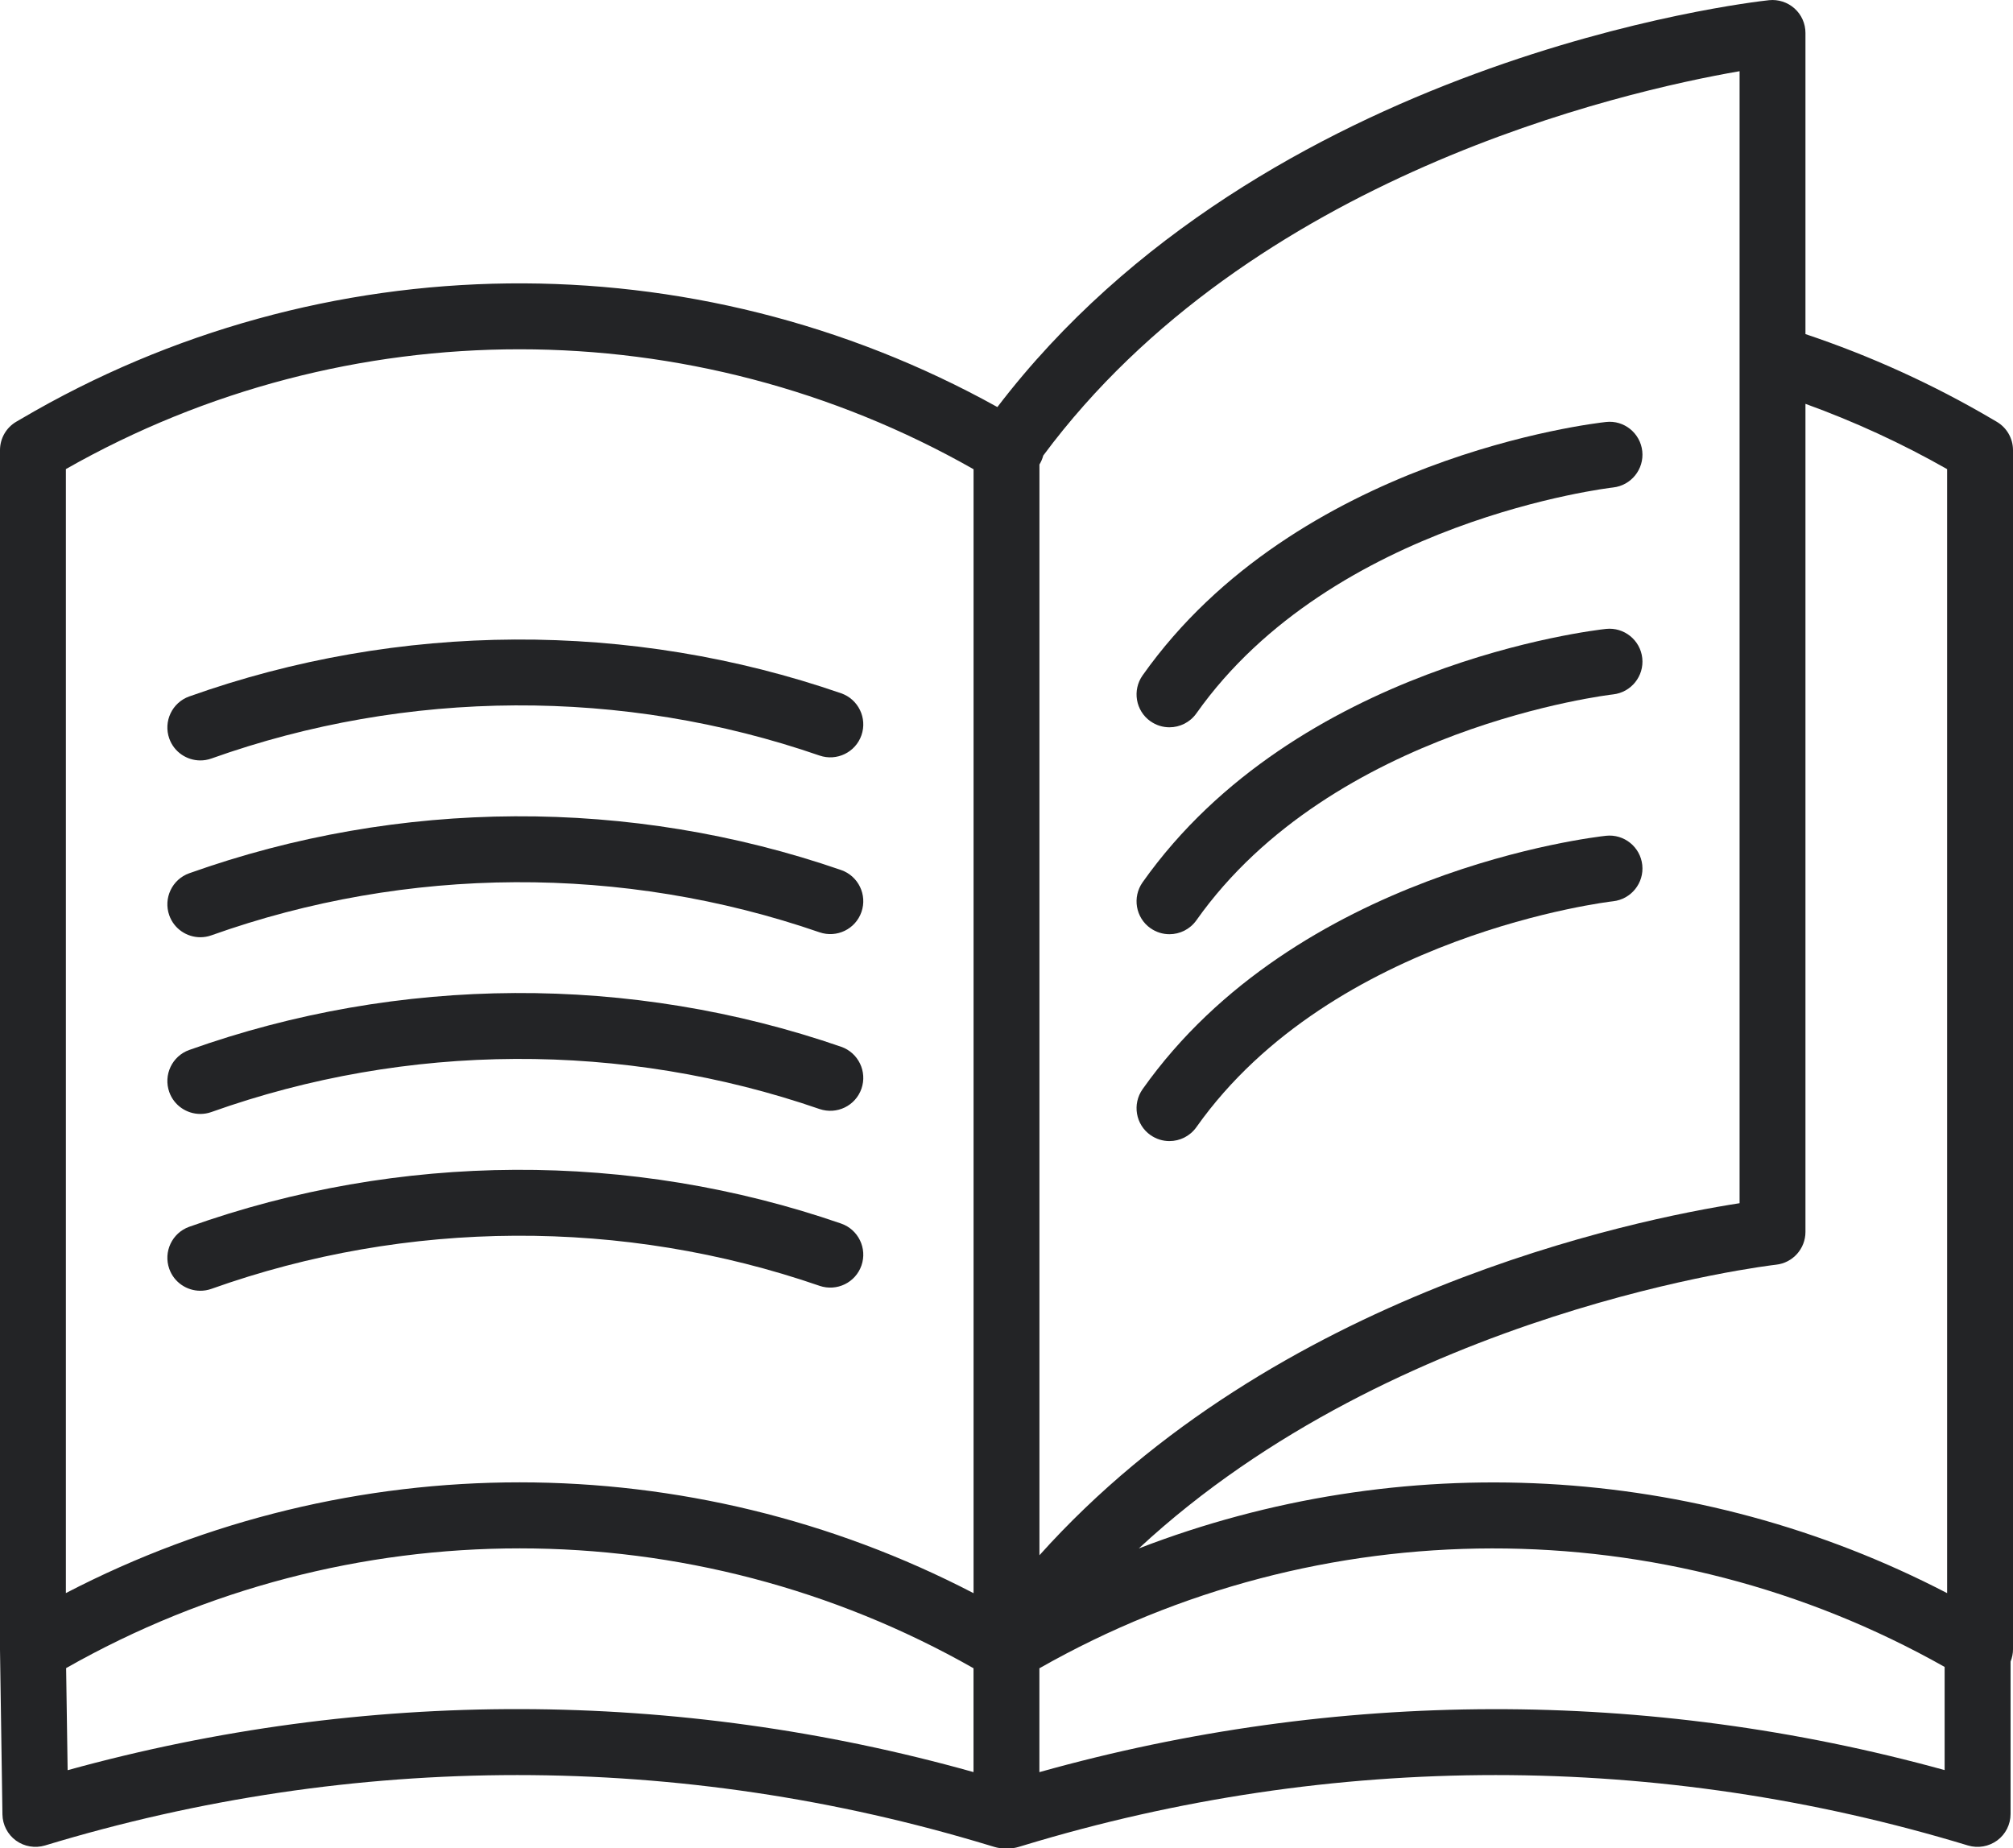 <?xml version="1.0" encoding="UTF-8"?><svg id="_レイヤー_2" xmlns="http://www.w3.org/2000/svg" viewBox="0 0 412.5 378.74"><defs><style>.cls-1{fill:#232426;}</style></defs><g id="Layer_1"><g><path class="cls-1" d="M412.5,92.24c0-2.4-1.27-4.61-3.34-5.82l-.99-.58c-12.09-7.11-24.92-12.93-38.2-17.38V6.75c0-1.92-.81-3.74-2.24-5.02-1.43-1.28-3.34-1.89-5.23-1.69-4.29,.46-103.58,11.97-158.12,83.37-62.26-34.57-138.45-33.79-200.04,2.42l-1,.58C1.27,87.62,0,89.84,0,92.24v245.69s0,.02,0,.04c0,.02,0,.04,0,.07l.5,33.76c.03,2.12,1.06,4.1,2.77,5.35,1.71,1.24,3.92,1.61,5.94,1.01,63.33-19.24,130.27-19.24,193.58,0l1,.3c.64,.19,1.3,.29,1.96,.29h1c.66,0,1.33-.1,1.96-.29l1-.3c63.32-19.24,130.26-19.24,193.57,0,2.05,.61,4.26,.23,5.99-1.04,1.72-1.27,2.73-3.29,2.73-5.42v-31.22c.32-.8,.5-1.66,.5-2.54V92.24Zm-13.5,3.89v230.32c-51.59-26.81-112.03-29.85-165.64-9.16,52.89-49.08,129.7-58.04,130.59-58.14,3.42-.37,6.02-3.27,6.02-6.71V82.75c10.02,3.63,19.75,8.1,29.03,13.38ZM356.47,14.59v58.79s0,.01,0,.02V246.55c-21.62,3.36-95.25,18.38-143.47,72.14V95.18c.35-.57,.61-1.19,.78-1.83,42.53-57.29,118.66-74.6,142.69-78.76ZM13.5,96.12c57.61-32.75,128.37-32.72,186,.03v230.31c-58.24-30.27-127.76-30.29-186-.02V96.12Zm.36,266.62l-.31-20.93c57.61-32.72,128.33-32.71,185.94,.03v21.28c-60.89-17.08-124.71-17.21-185.63-.39Zm199.13,.39v-21.28c57.45-32.66,127.96-32.75,185.5-.28v21.14c-60.88-16.79-124.67-16.64-185.5,.42Z"/><path class="cls-1" d="M41.04,155.82c.75,0,1.52-.12,2.27-.39,40.12-14.31,84.39-14.52,124.63-.61,3.52,1.21,7.37-.65,8.59-4.17,1.22-3.52-.65-7.37-4.17-8.59-43.14-14.91-90.58-14.67-133.58,.65-3.51,1.25-5.34,5.12-4.09,8.63,.98,2.76,3.59,4.48,6.36,4.48Z"/><path class="cls-1" d="M41.04,192.05c.75,0,1.52-.12,2.27-.39,40.11-14.3,84.37-14.52,124.63-.62,3.55,1.21,7.37-.66,8.59-4.17,1.22-3.52-.65-7.37-4.17-8.59-43.15-14.91-90.58-14.67-133.58,.66-3.51,1.25-5.34,5.12-4.09,8.63,.98,2.76,3.59,4.48,6.36,4.48Z"/><path class="cls-1" d="M41.04,228.26c.75,0,1.52-.12,2.27-.39,40.11-14.3,84.38-14.52,124.63-.62,3.55,1.2,7.37-.66,8.59-4.17,1.22-3.52-.65-7.37-4.17-8.59-43.14-14.9-90.58-14.67-133.58,.66-3.51,1.25-5.34,5.12-4.09,8.63,.98,2.76,3.59,4.48,6.36,4.48Z"/><path class="cls-1" d="M167.94,263.48c3.55,1.2,7.37-.66,8.59-4.17,1.22-3.52-.65-7.37-4.17-8.59-43.15-14.91-90.58-14.67-133.58,.66-3.51,1.25-5.34,5.12-4.09,8.63,.98,2.76,3.59,4.48,6.36,4.48,.75,0,1.52-.12,2.27-.39,40.11-14.3,84.37-14.52,124.63-.62Z"/><path class="cls-1" d="M235.75,147.79c1.18,.84,2.54,1.24,3.89,1.24,2.11,0,4.2-.99,5.52-2.85,27.98-39.56,84.82-46.23,85.39-46.29,3.7-.41,6.38-3.74,5.98-7.44-.4-3.7-3.74-6.4-7.43-5.98-2.58,.28-63.41,7.32-94.96,51.92-2.15,3.05-1.43,7.26,1.61,9.41Z"/><path class="cls-1" d="M235.75,190.19c1.18,.84,2.54,1.24,3.89,1.24,2.11,0,4.2-.99,5.52-2.85,27.98-39.56,84.82-46.23,85.39-46.29,3.7-.41,6.38-3.74,5.98-7.44-.4-3.7-3.74-6.37-7.43-5.98-2.58,.28-63.41,7.32-94.96,51.92-2.15,3.05-1.43,7.26,1.61,9.41Z"/><path class="cls-1" d="M235.75,232.58c1.18,.84,2.54,1.24,3.89,1.24,2.11,0,4.2-.99,5.52-2.85,27.98-39.56,84.82-46.23,85.39-46.29,3.7-.41,6.38-3.74,5.98-7.44-.4-3.7-3.74-6.38-7.43-5.98-2.58,.28-63.41,7.32-94.96,51.92-2.15,3.05-1.43,7.26,1.61,9.41Z"/></g></g></svg>